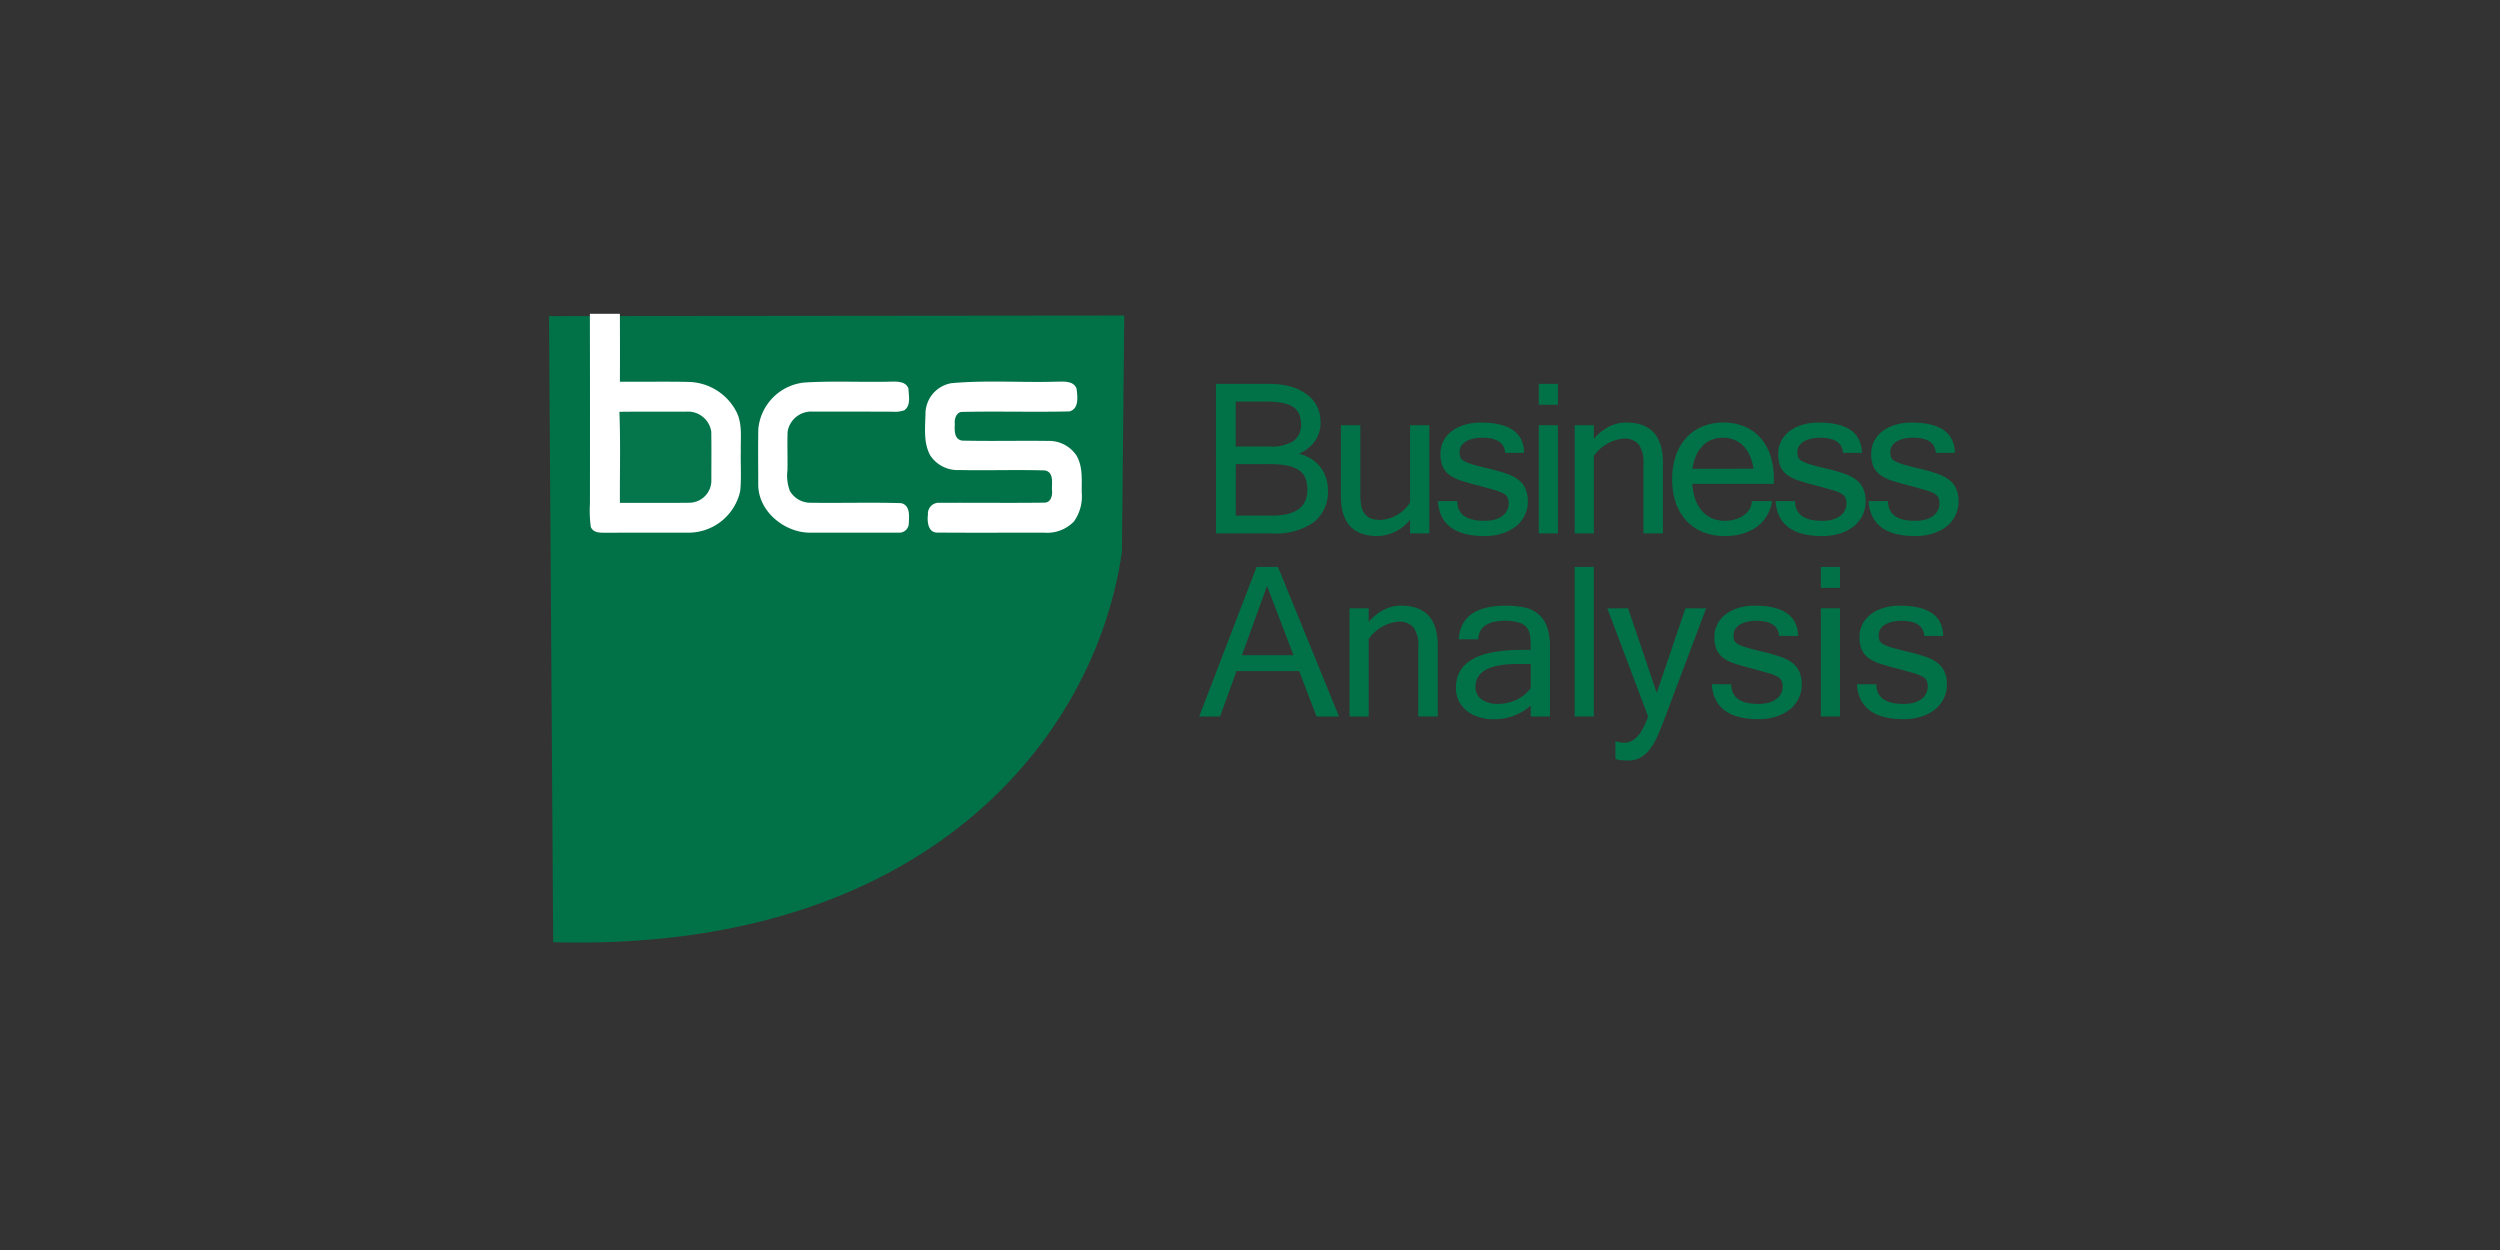 <svg xmlns="http://www.w3.org/2000/svg" xmlns:xlink="http://www.w3.org/1999/xlink" width="300" height="150" viewBox="0 0 300 150">
  <rect x="0" y="0" width="300" height="150" fill="#333333" stroke="none"/>
  <defs>
    <clipPath id="clip-logo-bcs-full-colour">
      <rect width="300" height="150"/>
    </clipPath>
  </defs>
  <g id="logo-bcs-full-colour" clip-path="url(#clip-logo-bcs-full-colour)">
    <g id="g4202" transform="translate(65.485 37.656)">
      <path id="path4149" d="M.576.369,69.605.3l-.281,28.35C66.083,51.318,45.382,76.738,1.077,75.5Z" transform="translate(-0.178 -0.091)" fill="rgba(0,115,72,0.98)" fill-rule="evenodd"/>
      <path id="path4154" d="M129.851,24.889a4.655,4.655,0,0,1-1.7,3.886,7.952,7.952,0,0,1-5,1.34h-6.738V12.169h6.38a9.468,9.468,0,0,1,2.547.318,5.785,5.785,0,0,1,1.936.915,4.025,4.025,0,0,1,1.247,1.432,4.106,4.106,0,0,1,.438,1.91,3.894,3.894,0,0,1-.65,2.268,4.779,4.779,0,0,1-1.936,1.552,4.86,4.86,0,0,1,1.525.637,4.15,4.15,0,0,1,1.074.995,3.972,3.972,0,0,1,.65,1.26,4.58,4.58,0,0,1,.225,1.432Zm-11.062-5.2h3.992a5.278,5.278,0,0,0,2.891-.623,2.359,2.359,0,0,0,.942-2.109A2.89,2.89,0,0,0,126.4,15.8a1.906,1.906,0,0,0-.69-.836,3.381,3.381,0,0,0-1.26-.491,8.839,8.839,0,0,0-1.9-.172h-3.767v5.385Zm0,8.29h4.35q4.244,0,4.244-3.09a3.822,3.822,0,0,0-.225-1.379,1.966,1.966,0,0,0-.743-.955,3.691,3.691,0,0,0-1.419-.57,10.873,10.873,0,0,0-2.2-.186h-4.006Z" transform="translate(-35.984 -3.761)" fill="rgba(0,115,72,0.98)"/>
      <path id="path4156" d="M146.41,30.689a5.13,5.13,0,0,1-3.9,1.963q-4.4,0-4.4-4.8v-8.5h2.334v8.383a6.179,6.179,0,0,0,.133,1.379,2.386,2.386,0,0,0,.438.928,1.643,1.643,0,0,0,.743.517,3.4,3.4,0,0,0,1.1.159,4.519,4.519,0,0,0,3.555-2.082V19.349h2.308V32.334H146.41Z" transform="translate(-42.689 -5.981)" fill="rgba(0,115,72,0.98)"/>
      <path id="path4158" d="M160.557,32.51q-5.305,0-5.6-4.191h2.334q.013,2.361,3.236,2.361a4.885,4.885,0,0,0,1.26-.146,2.673,2.673,0,0,0,.915-.438,1.842,1.842,0,0,0,.557-.65,1.792,1.792,0,0,0,.2-.836,1.607,1.607,0,0,0-.146-.743,1.21,1.21,0,0,0-.557-.5,5.36,5.36,0,0,0-1.154-.424q-.729-.212-1.91-.531-1.154-.292-1.99-.57a4.784,4.784,0,0,1-1.379-.69,2.591,2.591,0,0,1-.8-1.008,3.911,3.911,0,0,1-.252-1.512,3.3,3.3,0,0,1,.332-1.472,3.586,3.586,0,0,1,.968-1.194,4.689,4.689,0,0,1,1.525-.783,6.529,6.529,0,0,1,2.016-.292q5.12,0,5.2,3.634h-2.281q-.119-1.817-2.746-1.817a4.712,4.712,0,0,0-1.088.119,2.781,2.781,0,0,0-.862.332,1.683,1.683,0,0,0-.57.544,1.347,1.347,0,0,0-.2.729,1.863,1.863,0,0,0,.093.637,1.084,1.084,0,0,0,.464.451,5.665,5.665,0,0,0,1.061.411q.716.212,1.936.5a20.905,20.905,0,0,1,2.056.584,5.143,5.143,0,0,1,1.446.743,2.7,2.7,0,0,1,.849,1.074,3.807,3.807,0,0,1,.279,1.552,3.65,3.65,0,0,1-.371,1.631,3.79,3.79,0,0,1-1.035,1.313,5.177,5.177,0,0,1-1.645.862A6.774,6.774,0,0,1,160.557,32.51Z" transform="translate(-47.899 -5.838)" fill="rgba(0,115,72,0.98)"/>
      <path id="path4160" d="M174.78,30.114h-2.295V17.129h2.295Zm0-15.439h-2.295V12.169h2.295Z" transform="translate(-53.316 -3.761)" fill="rgba(0,115,72,0.98)"/>
      <path id="path4162" d="M181.018,20.851a5.919,5.919,0,0,1,1.83-1.472,4.512,4.512,0,0,1,2.043-.491q4.417,0,4.417,4.8v8.5h-2.334V23.809a3.621,3.621,0,0,0-.57-2.295,2.2,2.2,0,0,0-1.83-.7,4.915,4.915,0,0,0-3.555,2.069v9.311h-2.295V19.206h2.295Z" transform="translate(-55.244 -5.838)" fill="rgba(0,115,72,0.98)"/>
      <path id="path4164" d="M201.993,32.51a7.122,7.122,0,0,1-2.586-.451,5.583,5.583,0,0,1-2-1.34,6.1,6.1,0,0,1-1.3-2.135,8.63,8.63,0,0,1-.451-2.891,8.66,8.66,0,0,1,.438-2.852,6.157,6.157,0,0,1,1.26-2.135,5.431,5.431,0,0,1,1.923-1.34,6.3,6.3,0,0,1,2.48-.477,6.6,6.6,0,0,1,2.533.464,5.278,5.278,0,0,1,1.923,1.34,5.951,5.951,0,0,1,1.22,2.135,8.954,8.954,0,0,1,.424,2.865v.557h-9.788a6.882,6.882,0,0,0,.4,1.963,4.246,4.246,0,0,0,.849,1.379,3.441,3.441,0,0,0,1.194.822,4.1,4.1,0,0,0,1.486.265,4.587,4.587,0,0,0,1.141-.146,3.7,3.7,0,0,0,1.021-.451,2.478,2.478,0,0,0,.743-.743,1.925,1.925,0,0,0,.305-1.021h2.427a4.556,4.556,0,0,1-.637,1.791,4.437,4.437,0,0,1-1.22,1.313,5.562,5.562,0,0,1-1.711.809,7.453,7.453,0,0,1-2.069.279Zm3.422-8.077a6.13,6.13,0,0,0-.464-1.618,3.779,3.779,0,0,0-.8-1.167,3.241,3.241,0,0,0-1.088-.7,3.571,3.571,0,0,0-1.313-.239,3.758,3.758,0,0,0-1.313.225,3.1,3.1,0,0,0-1.074.69,3.967,3.967,0,0,0-.809,1.167,5.713,5.713,0,0,0-.464,1.645Z" transform="translate(-60.477 -5.838)" fill="rgba(0,115,72,0.98)"/>
      <path id="path4166" d="M219.218,32.51q-5.305,0-5.6-4.191h2.334q.013,2.361,3.236,2.361a4.885,4.885,0,0,0,1.26-.146,2.673,2.673,0,0,0,.915-.438,1.842,1.842,0,0,0,.557-.65,1.792,1.792,0,0,0,.2-.836,1.608,1.608,0,0,0-.146-.743,1.21,1.21,0,0,0-.557-.5,5.36,5.36,0,0,0-1.154-.424q-.729-.212-1.91-.531-1.154-.292-1.99-.57a4.784,4.784,0,0,1-1.379-.69,2.592,2.592,0,0,1-.8-1.008,3.912,3.912,0,0,1-.252-1.512,3.3,3.3,0,0,1,.332-1.472,3.586,3.586,0,0,1,.968-1.194,4.689,4.689,0,0,1,1.525-.783,6.529,6.529,0,0,1,2.016-.292q5.12,0,5.2,3.634H221.7q-.119-1.817-2.746-1.817a4.712,4.712,0,0,0-1.088.119,2.781,2.781,0,0,0-.862.332,1.683,1.683,0,0,0-.57.544,1.348,1.348,0,0,0-.2.729,1.862,1.862,0,0,0,.093.637,1.084,1.084,0,0,0,.464.451,5.665,5.665,0,0,0,1.061.411q.716.212,1.936.5a20.9,20.9,0,0,1,2.056.584,5.143,5.143,0,0,1,1.446.743,2.7,2.7,0,0,1,.849,1.074,3.807,3.807,0,0,1,.279,1.552,3.65,3.65,0,0,1-.371,1.631,3.79,3.79,0,0,1-1.035,1.313,5.177,5.177,0,0,1-1.645.862,6.774,6.774,0,0,1-2.149.318Z" transform="translate(-66.031 -5.838)" fill="rgba(0,115,72,0.98)"/>
      <path id="path4168" d="M235.361,32.51q-5.305,0-5.6-4.191H232.1q.013,2.361,3.236,2.361a4.886,4.886,0,0,0,1.26-.146,2.673,2.673,0,0,0,.915-.438,1.843,1.843,0,0,0,.557-.65,1.792,1.792,0,0,0,.2-.836,1.607,1.607,0,0,0-.146-.743,1.21,1.21,0,0,0-.557-.5,5.359,5.359,0,0,0-1.154-.424q-.73-.212-1.91-.531-1.154-.292-1.99-.57a4.784,4.784,0,0,1-1.379-.69,2.591,2.591,0,0,1-.8-1.008,3.911,3.911,0,0,1-.252-1.512,3.3,3.3,0,0,1,.332-1.472,3.585,3.585,0,0,1,.968-1.194,4.689,4.689,0,0,1,1.525-.783,6.529,6.529,0,0,1,2.016-.292q5.12,0,5.2,3.634h-2.281q-.119-1.817-2.746-1.817a4.712,4.712,0,0,0-1.088.119,2.781,2.781,0,0,0-.862.332,1.683,1.683,0,0,0-.57.544,1.348,1.348,0,0,0-.2.729,1.862,1.862,0,0,0,.093.637,1.084,1.084,0,0,0,.464.451,5.666,5.666,0,0,0,1.061.411q.716.212,1.937.5a20.9,20.9,0,0,1,2.056.584,5.143,5.143,0,0,1,1.446.743,2.7,2.7,0,0,1,.849,1.074,3.807,3.807,0,0,1,.279,1.552,3.65,3.65,0,0,1-.371,1.631,3.79,3.79,0,0,1-1.035,1.313,5.177,5.177,0,0,1-1.645.862A6.774,6.774,0,0,1,235.361,32.51Z" transform="translate(-71.021 -5.838)" fill="rgba(0,115,72,0.98)"/>
      <path id="path4170" d="M124.811,54.556l-3.17-8.3-3.011,8.3Zm5.465,7.361h-2.692L125.5,56.466h-7.52L116,61.918H113.5l6.884-17.946h2.573Z" transform="translate(-35.082 -13.592)" fill="rgba(0,115,72,0.98)"/>
      <path id="path4172" d="M141.909,52.654a5.919,5.919,0,0,1,1.83-1.472,4.512,4.512,0,0,1,2.043-.491q4.417,0,4.417,4.8v8.5h-2.334V55.612a3.621,3.621,0,0,0-.57-2.295,2.2,2.2,0,0,0-1.83-.7,4.915,4.915,0,0,0-3.555,2.069v9.311h-2.295V51.01h2.295Z" transform="translate(-43.155 -15.669)" fill="rgba(0,115,72,0.98)"/>
      <path id="path4174" d="M167.07,60.586V57.694h-1.6q-5.027,0-5.027,2.732a1.76,1.76,0,0,0,.743,1.525,3.4,3.4,0,0,0,1.99.531,4.851,4.851,0,0,0,1.127-.133,5.313,5.313,0,0,0,1.074-.371,4.868,4.868,0,0,0,.942-.6,4.28,4.28,0,0,0,.756-.8Zm0,2.1a6.575,6.575,0,0,1-4.563,1.631,5.344,5.344,0,0,1-1.751-.279,4.319,4.319,0,0,1-1.393-.756,3.591,3.591,0,0,1-.942-1.18,3.5,3.5,0,0,1-.332-1.539q0-4.563,7.839-4.563h1.141q0-.836-.053-1.486a2.261,2.261,0,0,0-.345-1.088,1.754,1.754,0,0,0-.928-.676,5.294,5.294,0,0,0-1.791-.239q-3.077,0-3.183,2.215h-2.334q.252-4.032,5.65-4.032a10.452,10.452,0,0,1,2.2.212,3.836,3.836,0,0,1,1.658.769,3.544,3.544,0,0,1,1.061,1.512,6.769,6.769,0,0,1,.371,2.427v8.383H167.07V62.682Z" transform="translate(-48.866 -15.669)" fill="rgba(0,115,72,0.98)"/>
      <path id="path4176" d="M181.012,61.918h-2.295V43.972h2.295Z" transform="translate(-55.242 -13.592)" fill="rgba(0,115,72,0.98)"/>
      <path id="path4178" d="M186.471,67.28q1.711,0,2.812-3.143l-4.894-12.985h2.494L190.317,61.3l3.449-10.147h2.48l-4.894,12.985q-.438,1.167-.849,2.135a8.311,8.311,0,0,1-.915,1.658,3.689,3.689,0,0,1-1.141,1.088,2.941,2.941,0,0,1-1.565.4q-.424,0-.822-.04a3.292,3.292,0,0,1-.7-.146V67.095a2.592,2.592,0,0,0,.557.146,4.128,4.128,0,0,0,.557.04Z" transform="translate(-56.995 -15.811)" fill="rgba(0,115,72,0.98)"/>
      <path id="path4180" d="M208.136,64.313q-5.305,0-5.6-4.191h2.334q.013,2.361,3.236,2.361a4.885,4.885,0,0,0,1.26-.146,2.672,2.672,0,0,0,.915-.438,1.843,1.843,0,0,0,.557-.65,1.792,1.792,0,0,0,.2-.836,1.608,1.608,0,0,0-.146-.743,1.21,1.21,0,0,0-.557-.5,5.359,5.359,0,0,0-1.154-.424q-.729-.212-1.91-.531-1.154-.292-1.99-.57a4.785,4.785,0,0,1-1.379-.69,2.592,2.592,0,0,1-.8-1.008,3.912,3.912,0,0,1-.252-1.512,3.3,3.3,0,0,1,.332-1.472,3.586,3.586,0,0,1,.968-1.194,4.689,4.689,0,0,1,1.525-.783,6.529,6.529,0,0,1,2.016-.292q5.12,0,5.2,3.634h-2.281q-.119-1.817-2.746-1.817a4.713,4.713,0,0,0-1.088.119,2.781,2.781,0,0,0-.862.332,1.683,1.683,0,0,0-.57.544,1.347,1.347,0,0,0-.2.729,1.863,1.863,0,0,0,.093.637,1.084,1.084,0,0,0,.464.451,5.665,5.665,0,0,0,1.061.411q.716.212,1.936.5a20.9,20.9,0,0,1,2.056.584,5.143,5.143,0,0,1,1.446.743,2.7,2.7,0,0,1,.849,1.074,3.806,3.806,0,0,1,.279,1.552,3.65,3.65,0,0,1-.371,1.631,3.79,3.79,0,0,1-1.035,1.313,5.177,5.177,0,0,1-1.645.862,6.773,6.773,0,0,1-2.149.318Z" transform="translate(-62.605 -15.669)" fill="rgba(0,115,72,0.98)"/>
      <path id="path4182" d="M223.77,61.918h-2.295V48.933h2.295Zm0-15.439h-2.295V43.972h2.295Z" transform="translate(-68.459 -13.592)" fill="rgba(0,115,72,0.98)"/>
      <path id="path4184" d="M233.34,64.313q-5.305,0-5.6-4.191h2.334q.013,2.361,3.236,2.361a4.885,4.885,0,0,0,1.26-.146,2.673,2.673,0,0,0,.915-.438,1.843,1.843,0,0,0,.557-.65,1.792,1.792,0,0,0,.2-.836,1.607,1.607,0,0,0-.146-.743,1.21,1.21,0,0,0-.557-.5,5.359,5.359,0,0,0-1.154-.424q-.729-.212-1.91-.531-1.154-.292-1.99-.57a4.785,4.785,0,0,1-1.379-.69,2.591,2.591,0,0,1-.8-1.008,3.912,3.912,0,0,1-.252-1.512,3.3,3.3,0,0,1,.332-1.472,3.585,3.585,0,0,1,.968-1.194,4.689,4.689,0,0,1,1.525-.783,6.53,6.53,0,0,1,2.016-.292q5.12,0,5.2,3.634H235.82q-.119-1.817-2.746-1.817a4.712,4.712,0,0,0-1.088.119,2.78,2.78,0,0,0-.862.332,1.683,1.683,0,0,0-.57.544,1.347,1.347,0,0,0-.2.729,1.863,1.863,0,0,0,.093.637,1.084,1.084,0,0,0,.464.451,5.665,5.665,0,0,0,1.061.411q.716.212,1.936.5a20.9,20.9,0,0,1,2.056.584,5.143,5.143,0,0,1,1.446.743,2.705,2.705,0,0,1,.849,1.074,3.806,3.806,0,0,1,.279,1.552,3.65,3.65,0,0,1-.371,1.631,3.791,3.791,0,0,1-1.035,1.313,5.178,5.178,0,0,1-1.645.862A6.774,6.774,0,0,1,233.34,64.313Z" transform="translate(-70.396 -15.669)" fill="rgba(0,115,72,0.98)"/>
      <path id="path6" d="M0,0C1.769,0,3.538,0,5.3,0m0,0q.025,11.4.007,22.791A14.24,14.24,0,0,0,5.416,25.6c.394.831,1.395.639,2.147.676,3.2-.03,6.4,0,9.607-.01a6.366,6.366,0,0,0,6.171-5c.159-1.593.03-3.2.07-4.79-.036-1.57.215-3.24-.517-4.7a6.615,6.615,0,0,0-5.728-3.6c-2.753-.063-5.509,0-8.262-.027Q8.924,4.078,8.9,0" fill="#fff"/>
      <path id="path8" d="M42.511,11.882c3.405-.205,6.831-.017,10.243-.1.775-.013,1.875-.07,2.18.838.03.865.328,2.014-.507,2.6a3.313,3.313,0,0,1-1.361.169c-3.2-.017-6.393-.007-9.59-.01a2.875,2.875,0,0,0-3.041,2.388c-.063,1.554.017,3.114-.023,4.668a5.158,5.158,0,0,0,.295,2.461,2.839,2.839,0,0,0,2.445,1.418c3.627.053,7.261-.06,10.889.046,1.11.248.981,1.5.937,2.369A1.139,1.139,0,0,1,53.73,29.9c-3.525.017-7.053,0-10.577.007-3.1.007-6.251-2.561-6.244-5.787,0-2.216-.03-4.432.007-6.648a6.181,6.181,0,0,1,5.6-5.592Z" transform="translate(-11.405 -3.64)" fill="#fff"/>
      <path id="path10" d="M69.09,11.96c4.141-.374,8.325-.056,12.482-.176.855.007,2.117-.172,2.488.831.119.931.328,2.408-.841,2.736-4.29.1-8.586-.033-12.876.06-.679-.007-.957.815-.891,1.381-.023.762-.129,1.9.878,2.064,3.422.08,6.851-.007,10.276.036a3.964,3.964,0,0,1,3.439,1.742c.8,1.352.619,2.968.639,4.465a5.17,5.17,0,0,1-.934,3.458,4.428,4.428,0,0,1-3.511,1.348c-4.3-.01-8.6.02-12.893-.013-1.113,0-1.226-1.332-1.116-2.17a1.3,1.3,0,0,1,1.441-1.4c4.187-.027,8.381.033,12.568-.023.765-.03.954-.894.875-1.517-.04-.818.268-2.127-.848-2.349-3.422-.1-6.847.023-10.269-.046a3.928,3.928,0,0,1-3.5-1.769c-.845-1.567-.586-3.419-.56-5.125a3.74,3.74,0,0,1,3.16-3.538Z" transform="translate(-20.361 -3.638)" fill="#fff"/>
      <path id="path12" d="M12.8,17.013c2.663-.03,5.33-.017,7.993-.013a2.817,2.817,0,0,1,3.034,2.408c.027,1.994.01,3.988.007,5.986a2.673,2.673,0,0,1-2.687,2.534c-2.763.033-5.522,0-8.285.013-.023-3.644.086-7.288-.063-10.928Z" transform="translate(-3.957 -5.253)" fill="rgba(0,115,72,0.98)"/>
    </g>
  </g>
</svg>
